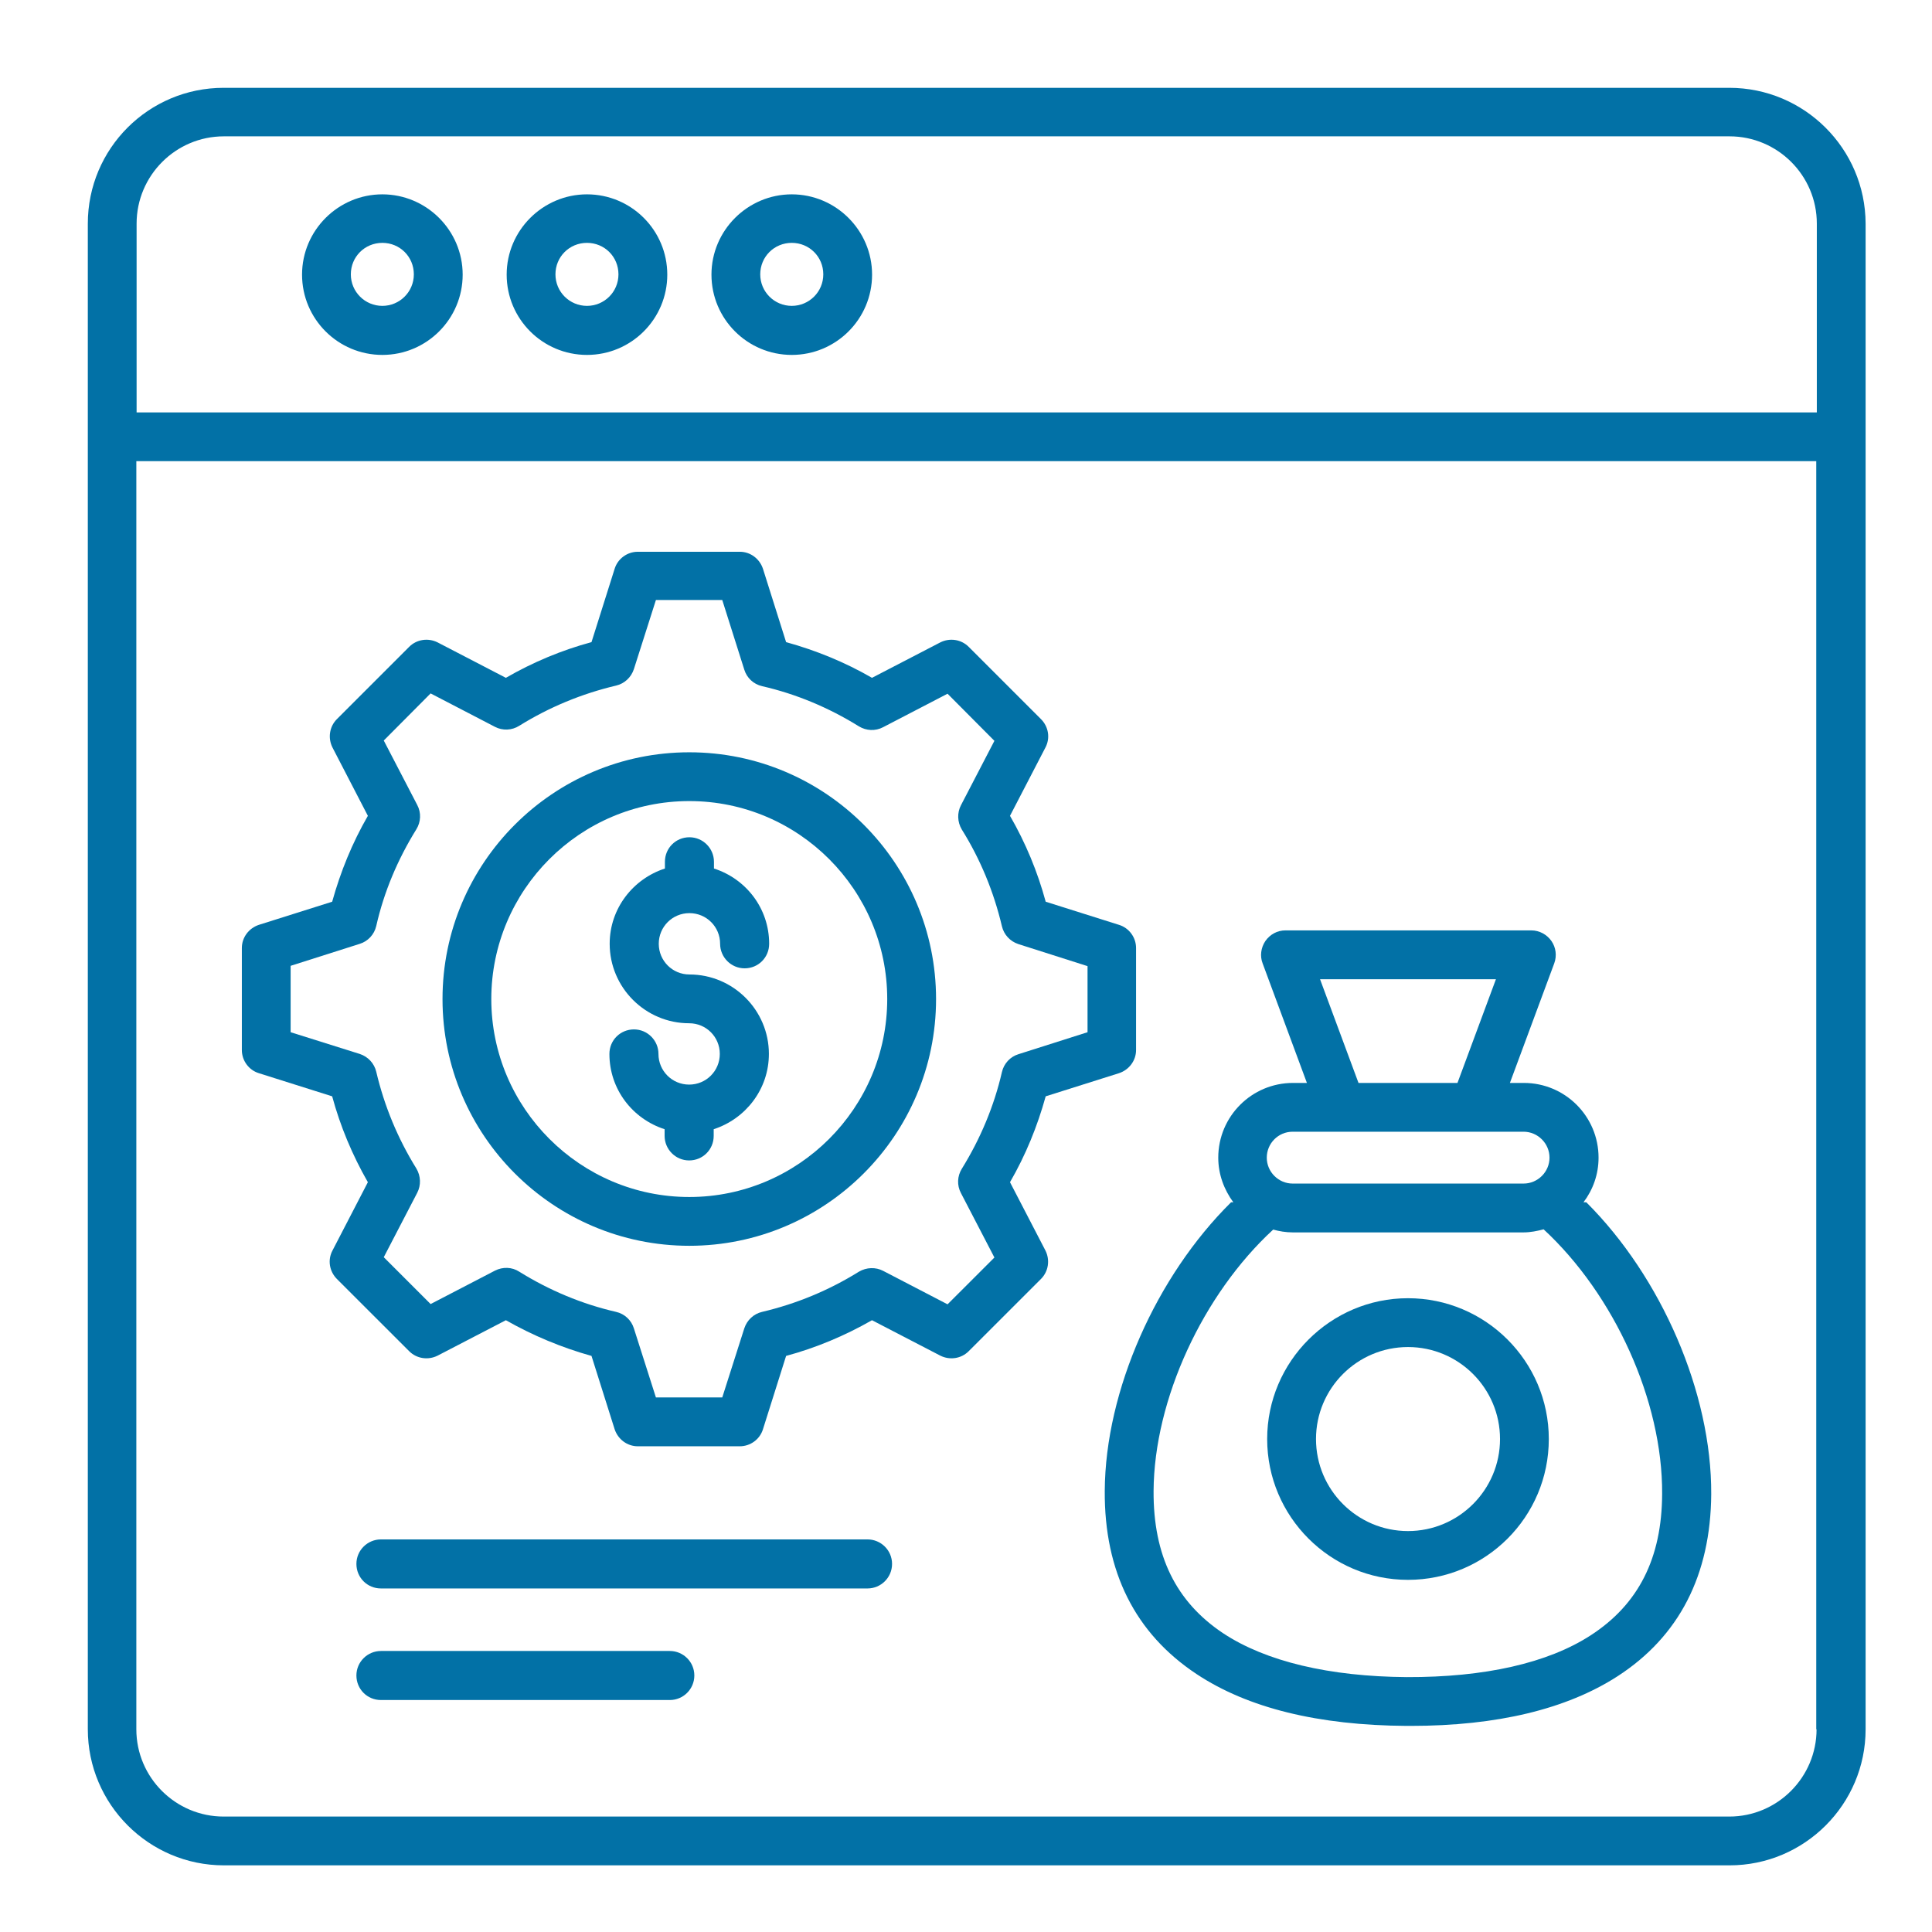 <svg width="44" height="44" viewBox="0 0 44 44" fill="none" xmlns="http://www.w3.org/2000/svg">
<path d="M39.383 2H5.093C3.384 2 2 3.384 2 5.093V9.95V39.383C2 41.091 3.391 42.482 5.099 42.482H39.389C41.098 42.482 42.488 41.091 42.488 39.383V9.95V5.093C42.482 3.384 41.091 2 39.383 2ZM3.111 5.093C3.111 4 4 3.105 5.099 3.105H39.389C40.482 3.105 41.377 3.994 41.377 5.093V9.392H3.111V5.093ZM41.371 39.383C41.371 40.475 40.482 41.371 39.383 41.371H5.093C4 41.371 3.105 40.482 3.105 39.383V10.503H41.364V39.383H41.371Z" fill="#0271A6"/>
<path d="M8.708 4.426C7.704 4.426 6.879 5.245 6.879 6.255C6.879 7.264 7.698 8.083 8.708 8.083C9.717 8.083 10.537 7.264 10.537 6.255C10.537 5.245 9.711 4.426 8.708 4.426ZM8.708 6.966C8.314 6.966 7.99 6.648 7.99 6.248C7.99 5.848 8.308 5.531 8.708 5.531C9.108 5.531 9.425 5.848 9.425 6.248C9.425 6.648 9.101 6.966 8.708 6.966Z" fill="#0271A6"/>
<path d="M13.368 4.426C12.365 4.426 11.539 5.245 11.539 6.255C11.539 7.264 12.358 8.083 13.368 8.083C14.378 8.083 15.197 7.264 15.197 6.255C15.197 5.245 14.378 4.426 13.368 4.426ZM13.368 6.966C12.974 6.966 12.65 6.648 12.65 6.248C12.65 5.848 12.968 5.531 13.368 5.531C13.768 5.531 14.085 5.848 14.085 6.248C14.085 6.648 13.762 6.966 13.368 6.966Z" fill="#0271A6"/>
<path d="M18.032 4.426C17.029 4.426 16.203 5.245 16.203 6.255C16.203 7.264 17.022 8.083 18.032 8.083C19.042 8.083 19.861 7.264 19.861 6.255C19.861 5.245 19.035 4.426 18.032 4.426ZM18.032 6.966C17.638 6.966 17.314 6.648 17.314 6.248C17.314 5.848 17.632 5.531 18.032 5.531C18.432 5.531 18.75 5.848 18.75 6.248C18.75 6.648 18.426 6.966 18.032 6.966Z" fill="#0271A6"/>
<path d="M15.698 28.372C18.797 28.372 21.318 25.852 21.318 22.753C21.318 19.654 18.797 17.133 15.698 17.133C12.599 17.133 10.078 19.654 10.078 22.753C10.078 25.852 12.599 28.372 15.698 28.372ZM15.698 18.244C18.187 18.244 20.206 20.27 20.206 22.753C20.206 25.235 18.181 27.261 15.698 27.261C13.215 27.261 11.189 25.235 11.189 22.753C11.189 20.27 13.209 18.244 15.698 18.244Z" fill="#0271A6"/>
<path d="M5.895 24.441L7.565 24.968C7.749 25.648 8.022 26.302 8.378 26.924L7.572 28.48C7.457 28.696 7.502 28.956 7.673 29.128L9.318 30.772C9.489 30.944 9.75 30.982 9.966 30.874L11.521 30.067C12.137 30.417 12.791 30.69 13.471 30.88L13.998 32.55C14.074 32.779 14.284 32.938 14.525 32.938H16.849C17.09 32.938 17.306 32.779 17.376 32.55L17.903 30.88C18.583 30.696 19.237 30.423 19.859 30.067L21.415 30.874C21.631 30.982 21.891 30.944 22.062 30.772L23.707 29.128C23.879 28.956 23.917 28.696 23.809 28.48L23.002 26.924C23.358 26.308 23.625 25.654 23.815 24.968L25.485 24.441C25.714 24.365 25.873 24.155 25.873 23.914V21.59C25.873 21.349 25.714 21.133 25.485 21.063L23.815 20.536C23.631 19.856 23.358 19.196 23.002 18.58L23.809 17.024C23.923 16.808 23.879 16.548 23.707 16.377L22.062 14.732C21.891 14.56 21.631 14.522 21.415 14.63L19.859 15.437C19.243 15.081 18.589 14.814 17.903 14.624L17.376 12.954C17.3 12.725 17.09 12.566 16.849 12.566H14.525C14.284 12.566 14.068 12.725 13.998 12.954L13.471 14.624C12.791 14.808 12.137 15.081 11.521 15.437L9.966 14.63C9.75 14.522 9.489 14.56 9.318 14.732L7.673 16.377C7.502 16.548 7.464 16.808 7.572 17.024L8.378 18.58C8.022 19.196 7.756 19.85 7.565 20.536L5.895 21.063C5.667 21.139 5.508 21.349 5.508 21.59V23.914C5.508 24.155 5.667 24.371 5.895 24.441ZM6.619 21.996L8.194 21.495C8.378 21.438 8.524 21.285 8.569 21.088C8.746 20.307 9.058 19.571 9.483 18.885C9.585 18.72 9.597 18.51 9.502 18.332L8.74 16.865L9.807 15.792L11.274 16.554C11.445 16.643 11.655 16.637 11.826 16.529C12.512 16.103 13.249 15.799 14.03 15.614C14.22 15.57 14.373 15.43 14.436 15.24L14.938 13.665H16.449L16.951 15.252C17.008 15.437 17.16 15.583 17.357 15.627C18.132 15.805 18.875 16.116 19.561 16.542C19.726 16.643 19.935 16.656 20.113 16.561L21.58 15.799L22.647 16.872L21.885 18.339C21.796 18.51 21.802 18.72 21.904 18.891C22.329 19.571 22.634 20.314 22.818 21.095C22.863 21.285 23.002 21.438 23.193 21.501L24.768 22.003V23.508L23.193 24.009C23.009 24.066 22.863 24.219 22.818 24.416C22.64 25.19 22.329 25.933 21.904 26.619C21.802 26.784 21.79 26.994 21.885 27.172L22.647 28.639L21.58 29.705L20.113 28.943C19.942 28.854 19.732 28.861 19.561 28.962C18.875 29.388 18.138 29.693 17.357 29.877C17.167 29.921 17.014 30.061 16.951 30.252L16.449 31.826H14.938L14.436 30.252C14.379 30.067 14.226 29.921 14.03 29.877C13.255 29.699 12.512 29.388 11.826 28.962C11.661 28.854 11.451 28.848 11.274 28.937L9.807 29.699L8.74 28.632L9.502 27.165C9.591 26.994 9.585 26.784 9.483 26.613C9.058 25.927 8.753 25.19 8.569 24.409C8.524 24.219 8.384 24.066 8.194 24.003L6.619 23.508V21.996Z" fill="#0271A6"/>
<path d="M15.695 24.701C15.308 24.701 14.996 24.39 14.996 24.002C14.996 23.698 14.749 23.444 14.438 23.444C14.127 23.444 13.879 23.691 13.879 24.002C13.879 24.809 14.406 25.482 15.136 25.717V25.869C15.136 26.174 15.384 26.428 15.695 26.428C16.006 26.428 16.254 26.18 16.254 25.869V25.717C16.978 25.482 17.511 24.809 17.511 24.002C17.511 23.005 16.698 22.193 15.701 22.193C15.314 22.193 15.003 21.881 15.003 21.494C15.003 21.107 15.314 20.796 15.701 20.796C16.089 20.796 16.4 21.107 16.4 21.494C16.4 21.799 16.648 22.053 16.959 22.053C17.27 22.053 17.517 21.805 17.517 21.494C17.517 20.688 16.991 20.015 16.26 19.78V19.627C16.26 19.322 16.012 19.068 15.701 19.068C15.39 19.068 15.143 19.316 15.143 19.627V19.78C14.419 20.015 13.885 20.688 13.885 21.494C13.885 22.491 14.698 23.304 15.695 23.304C16.082 23.304 16.393 23.615 16.393 24.002C16.393 24.39 16.082 24.701 15.695 24.701Z" fill="#0271A6"/>
<path d="M19.757 35.059H8.676C8.371 35.059 8.117 35.306 8.117 35.617C8.117 35.929 8.365 36.176 8.676 36.176H19.757C20.062 36.176 20.316 35.929 20.316 35.617C20.316 35.306 20.062 35.059 19.757 35.059Z" fill="#0271A6"/>
<path d="M15.255 37.6H8.676C8.371 37.6 8.117 37.847 8.117 38.158C8.117 38.47 8.365 38.717 8.676 38.717H15.255C15.559 38.717 15.813 38.47 15.813 38.158C15.813 37.847 15.559 37.6 15.255 37.6Z" fill="#0271A6"/>
<path d="M32.066 29.566C30.301 29.566 28.859 31.008 28.859 32.773C28.859 34.538 30.294 35.98 32.066 35.98C33.838 35.98 35.273 34.545 35.273 32.773C35.273 31.002 33.831 29.566 32.066 29.566ZM32.066 34.869C30.91 34.869 29.971 33.929 29.971 32.773C29.971 31.617 30.91 30.678 32.066 30.678C33.222 30.678 34.162 31.617 34.162 32.773C34.162 33.929 33.222 34.869 32.066 34.869Z" fill="#0271A6"/>
<path d="M28.037 27.381C26.335 29.064 25.173 31.667 25.16 33.953C25.148 35.795 25.852 37.198 27.25 38.125C28.418 38.9 30.024 39.294 32.038 39.306H32.126C34.095 39.306 35.676 38.925 36.838 38.176C38.242 37.268 38.959 35.871 38.972 34.029C38.984 31.718 37.835 29.083 36.127 27.381H36.063C36.279 27.095 36.406 26.746 36.406 26.365C36.406 25.425 35.644 24.663 34.705 24.663H34.387L35.397 21.939C35.46 21.767 35.435 21.577 35.333 21.431C35.232 21.285 35.06 21.189 34.876 21.189H29.275C29.091 21.189 28.926 21.278 28.818 21.431C28.716 21.583 28.691 21.774 28.755 21.939L29.764 24.663H29.447C28.507 24.663 27.745 25.425 27.745 26.365C27.745 26.746 27.878 27.095 28.088 27.381H28.037ZM37.854 34.023C37.848 35.49 37.314 36.538 36.229 37.242C35.251 37.877 33.809 38.201 32.038 38.195C30.272 38.182 28.831 37.839 27.859 37.198C26.78 36.48 26.265 35.426 26.272 33.959C26.284 31.87 27.396 29.476 28.996 28.003C29.136 28.041 29.282 28.067 29.44 28.067H34.698C34.857 28.067 35.009 28.035 35.155 27.997C36.762 29.483 37.867 31.902 37.854 34.023ZM30.063 22.301H34.069L33.193 24.663H30.939L30.063 22.301ZM29.44 25.774H34.698C35.022 25.774 35.289 26.041 35.289 26.365C35.289 26.689 35.022 26.955 34.698 26.955H29.44C29.116 26.955 28.85 26.689 28.85 26.365C28.85 26.041 29.11 25.774 29.44 25.774Z" fill="#0271A6"/>
</svg>
